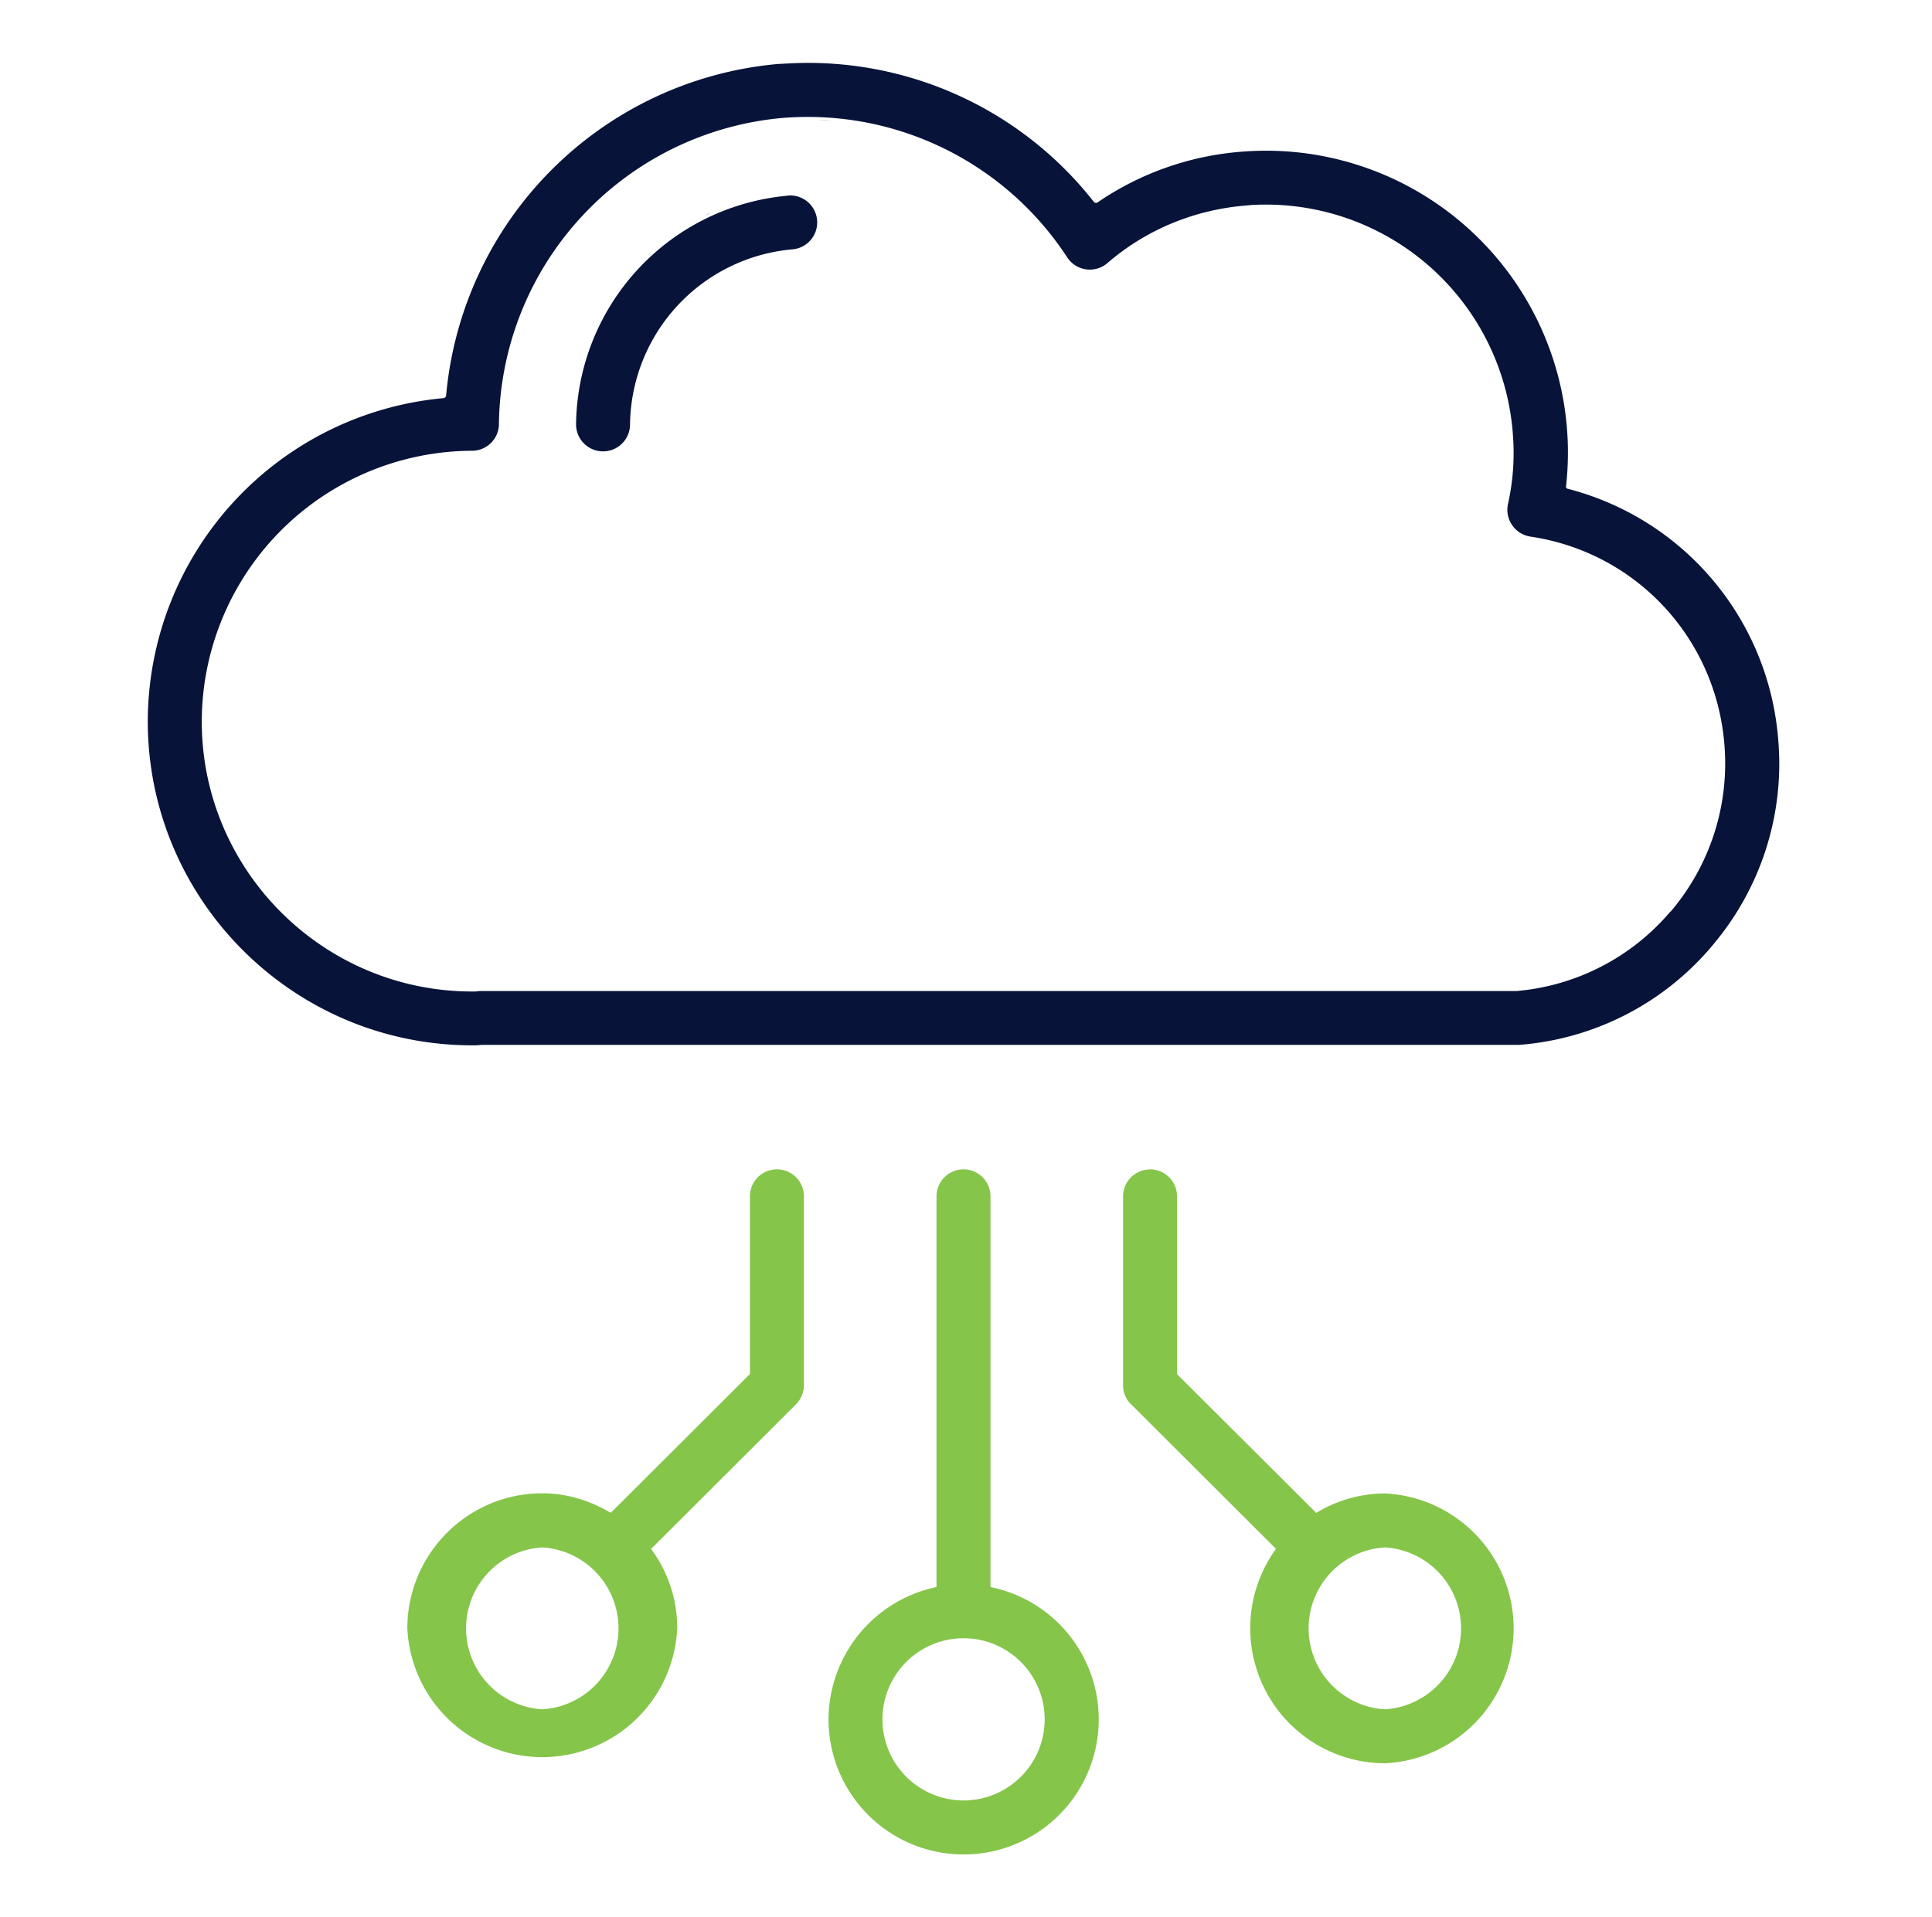 <?xml version="1.0" encoding="UTF-8"?>
<svg xmlns="http://www.w3.org/2000/svg" width="131" height="130" fill="none" viewBox="0 0 131 130">
  <path fill="#081339" d="m30.65 66.99.9.04-.44-.02zm22.79-53.73a1.83 1.83 0 0 1 .28 3.65 12.07 12.07 0 0 0-11 11.88 1.83 1.83 0 0 1-3.66-.02 15.76 15.76 0 0 1 14.35-15.5zm-19.45 15.9-.01.04v-.05z"></path>
  <path fill="#081339" d="m42.9 29-.01.09.01-.1m-4.04-.03V29zm7.98-8.84-.4.37q.4-.39.8-.72zm6.33-2.95.56-.06zm2.07-.93-.12.16.19-.27zm-8.49-1.06-.32.19zm1.28-.68-.32.16.43-.2q-.06 0-.1.04m8.47-6.3-.42-.03-.66-.03q.54 0 1.08.06"></path>
  <path fill="#081339" fill-rule="evenodd" d="M53.52 4.3a24.6 24.6 0 0 1 20.64 9.38c.07.09.19.1.27.04a20 20 0 0 1 9.73-3.43 20.47 20.47 0 0 1 22.02 22.74q.06.13.17.13a19.1 19.1 0 0 1 14.22 16.97 19 19 0 0 1-4.18 13.65l-.31.38a19 19 0 0 1-13.07 6.7H32.64q-.31.04-.62.03c-12.13 0-22-9.86-22-21.98A22.06 22.06 0 0 1 30.07 27a.2.2 0 0 0 .18-.18A24.8 24.8 0 0 1 52.74 4.34zm1.26 3.63q-.86 0-1.74.07a21.1 21.1 0 0 0-19.21 20.75c0 1-.82 1.82-1.83 1.82a18.4 18.4 0 0 0-18.32 18.35c0 10.1 8.23 18.32 18.34 18.32h.23l.16-.02.14-.01h70.25a15.4 15.4 0 0 0 10.47-5.4h.02a15.5 15.5 0 0 0 3.63-11.36c-.6-7.22-6.01-13-13.15-14.06a1.84 1.84 0 0 1-1.52-2.21q.47-2.11.36-4.28l-.04-.6A16.8 16.8 0 0 0 84.9 13.9l-.44.04c-3.5.29-6.75 1.64-9.37 3.9a1.83 1.83 0 0 1-2.73-.39 21 21 0 0 0-17.57-9.52" clip-rule="evenodd"></path>
  <path fill="#081339" d="m120.66 54.43-.15.94zm-4.7-15.6q.4.44.77.93l.44.58a20 20 0 0 0-1.2-1.5M30.17 25.7v-.01l.04-.22zm22-21.5-.56.06zm7.5.34.74.17z"></path>
  <path fill="#85C54A" d="m65.06 121.87-.25-.02h-.02zm-4.38-7.8q-.5.9-.61 1.97l-.02.27a5 5 0 0 1 .63-2.25m7.82-1.71-.2-.15zm-3.16-1.05h-.02z"></path>
  <path fill="#85C54A" fill-rule="evenodd" d="M65.33 79.3c1.01 0 1.83.82 1.83 1.83v26.5l.16.03a9.16 9.16 0 1 1-11.14 8.93 9.2 9.2 0 0 1 7.17-8.93l.15-.04V81.13c0-1 .82-1.83 1.83-1.83m0 31.8a5.5 5.5 0 1 0 .01 0zm12.65-31.8c1.01 0 1.83.83 1.83 1.84v12.05l.06.06 9.27 9.24.1.11.14-.08a9 9 0 0 1 4.52-1.24 9.16 9.16 0 0 1 0 18.3 9.16 9.16 0 0 1-7.48-14.4l.1-.14-.12-.12-9.7-9.68h-.01l-.12-.13a1.8 1.8 0 0 1-.42-1.16V81.13c0-.97.76-1.76 1.72-1.82zm15.92 25.64a5.5 5.5 0 0 0 0 10.98 5.5 5.5 0 0 0 0-10.98" clip-rule="evenodd"></path>
  <path fill="#85C54A" d="m36.5 115.71-.26-.02h-.01zm-4.99-4.67-.03-.34v-.27q0 .3.03.61"></path>
  <path fill="#85C54A" fill-rule="evenodd" d="M52.68 79.3c1.01 0 1.83.82 1.83 1.83v12.81c0 .49-.2.95-.54 1.3l-9.7 9.68-.13.12.1.13a9 9 0 0 1 1.68 5.26 9.16 9.16 0 0 1-18.3 0c0-5.05 4.1-9.16 9.15-9.16 1.64 0 3.17.48 4.51 1.25l.14.07.1-.1 9.27-9.25.06-.06V81.13c0-1.01.82-1.83 1.83-1.83m-15.91 25.64a5.5 5.5 0 0 0 0 10.98 5.5 5.5 0 0 0 0-10.98" clip-rule="evenodd"></path>
  <path fill="#85C54A" d="m74.64 117.54-.02.15.02-.17zm-28.57-6.16q0 .17-.04.33l.04-.34zm38.52 0 .04.33-.04-.32zm18.61.01q0 .15-.04.32l.04-.33zm-63.72-9.89.14.05q-.21-.08-.42-.13zm-2.08-.4h-.04z"></path>
</svg>
